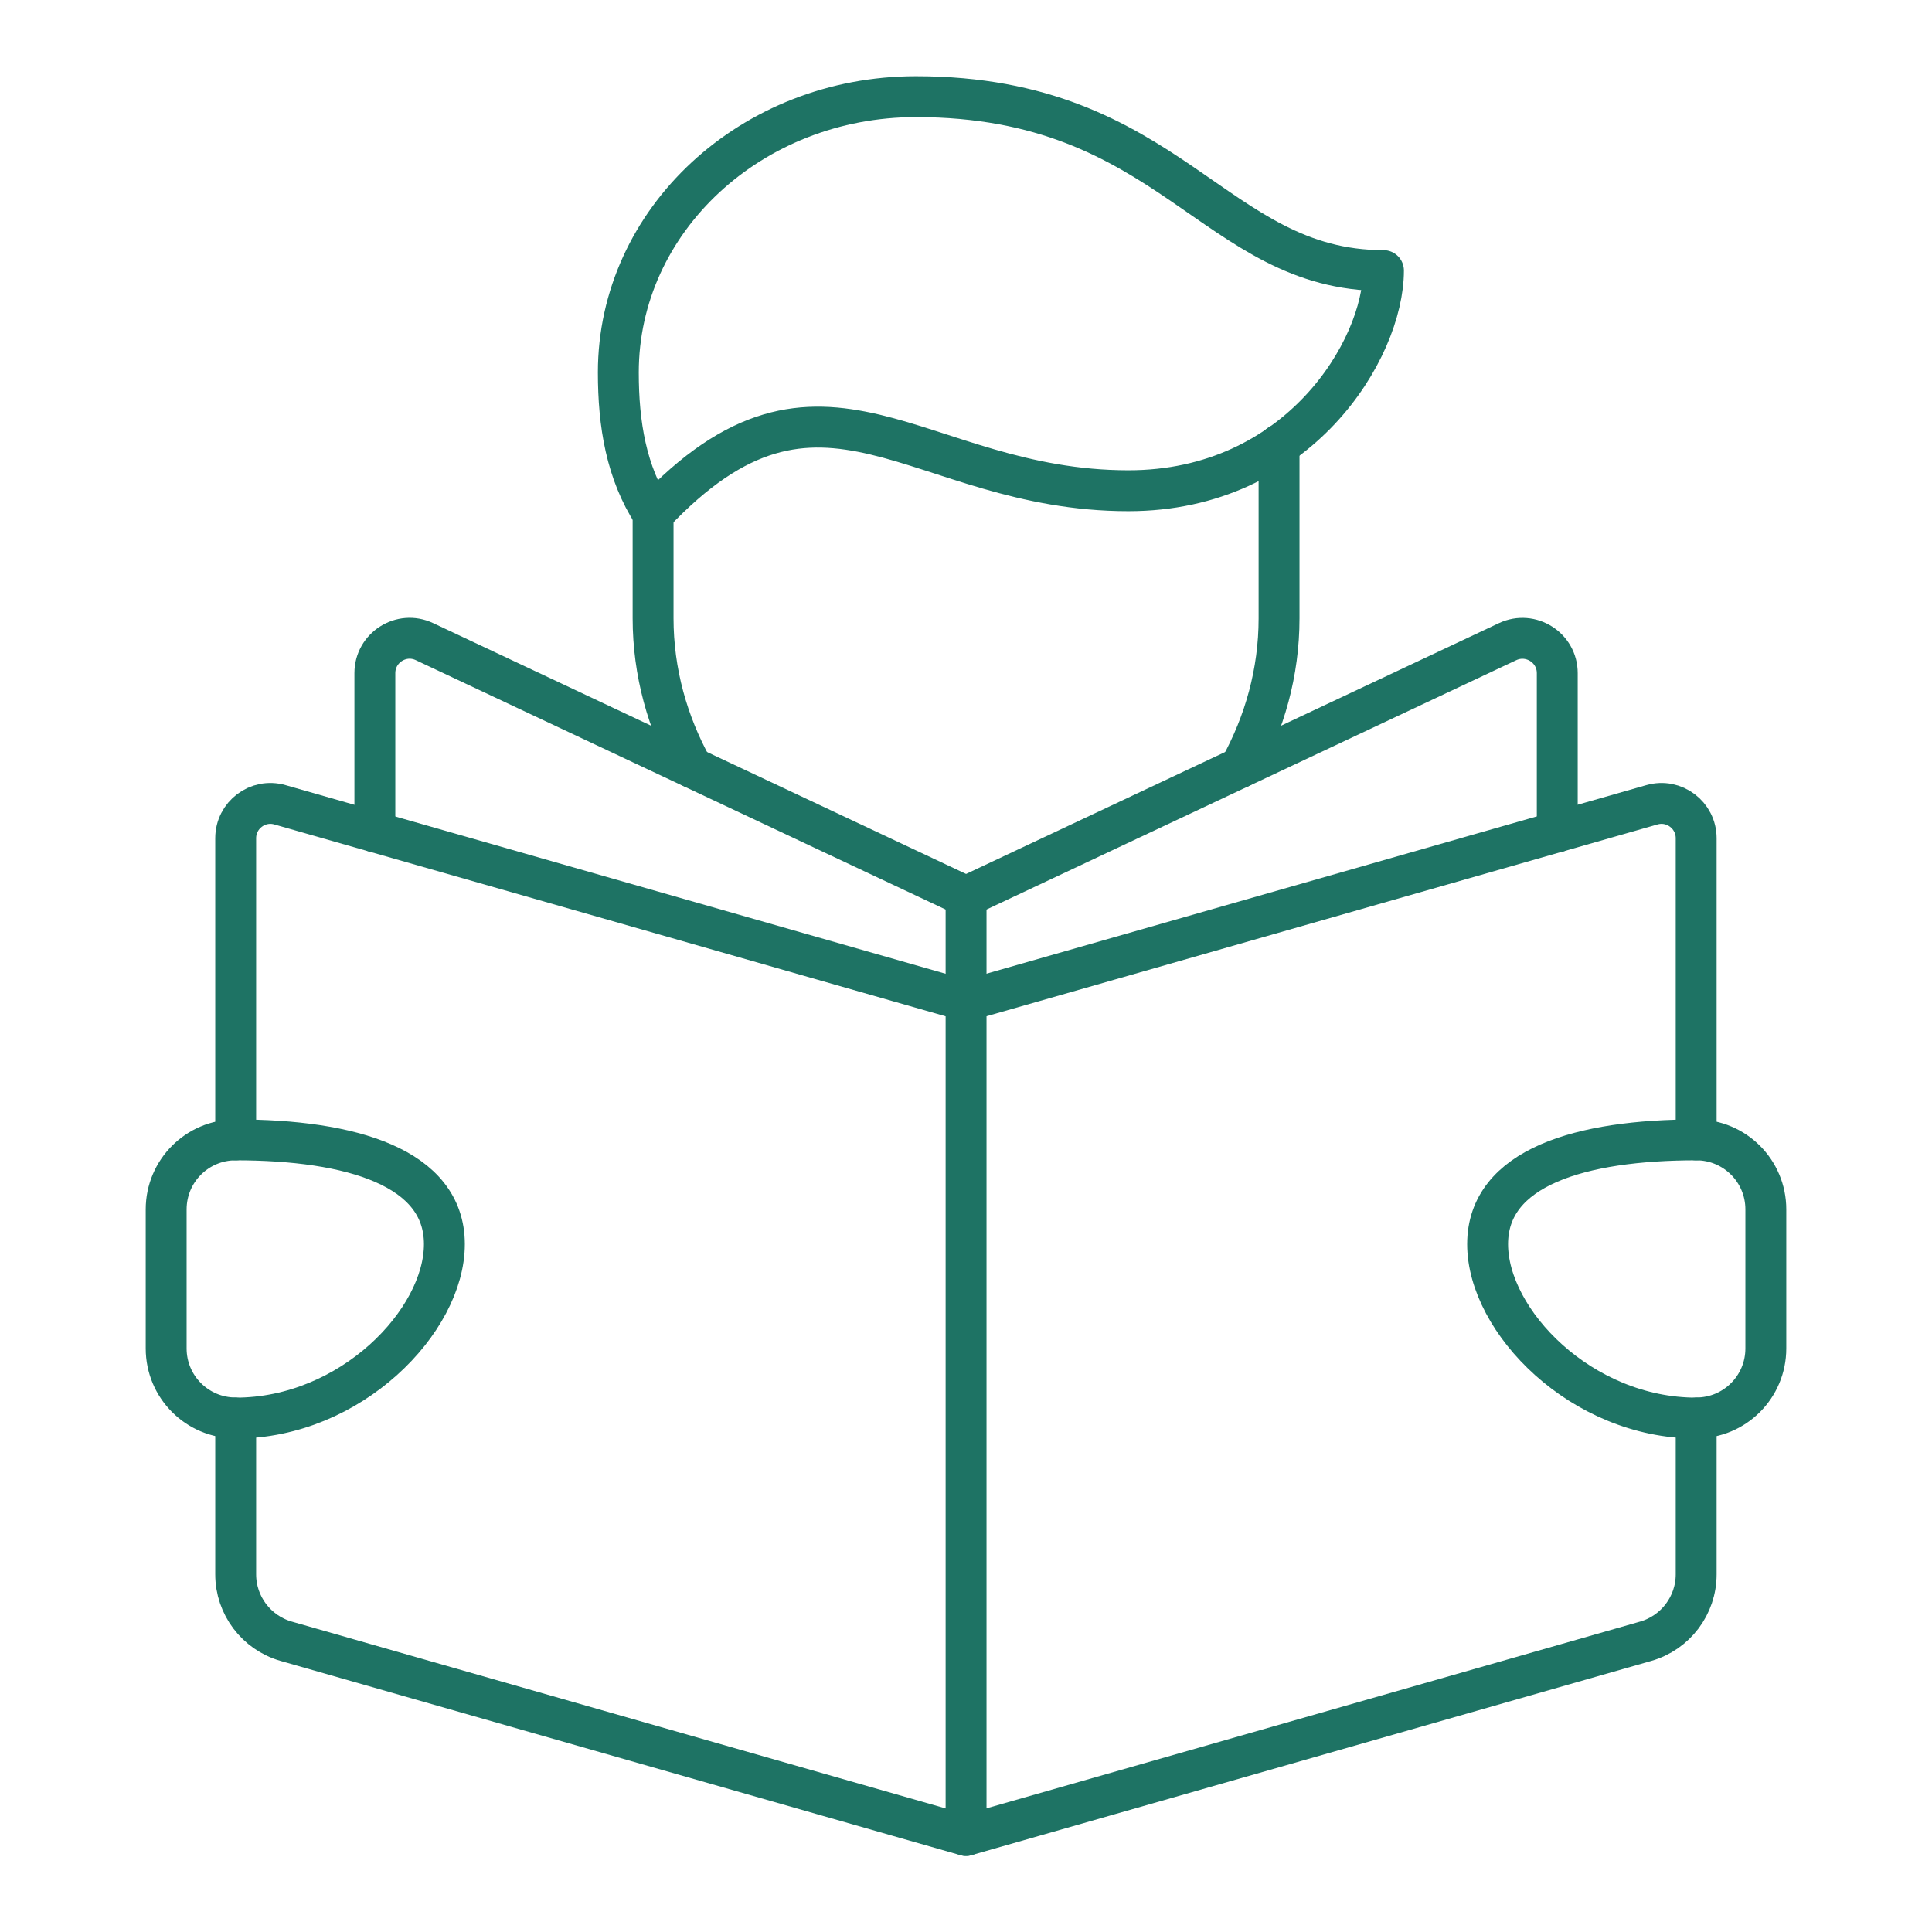<?xml version="1.0" encoding="UTF-8"?>
<svg id="Calque_1" data-name="Calque 1" xmlns="http://www.w3.org/2000/svg" viewBox="0 0 141.73 141.73">
  <defs>
    <style>
      .cls-1 {
        fill: none;
        stroke: #1e7364;
        stroke-linecap: round;
        stroke-linejoin: round;
        stroke-width: 3px;
      }
    </style>
  </defs>
  <path class="cls-1" d="M47.91,37.7c-1.97-3.04-2.55-6.58-2.55-10.38,0-11.17,9.77-20.23,21.83-20.23,18.71,0,21.83,12.76,34.3,12.76,0,5.78-6.24,16.15-18.71,16.15-15.59,0-22.39-11.56-34.87,1.71Z"/>
  <path class="cls-1" d="M17.29,104.03v11.46c0,2.28,1.51,4.28,3.7,4.91l49.87,14.25,49.87-14.25c2.19-.63,3.7-2.63,3.7-4.91v-11.46"/>
  <path class="cls-1" d="M17.29,83.62v-22.13c0-1.69,1.62-2.92,3.25-2.45l50.32,14.38,50.32-14.38c1.63-.47,3.25.76,3.25,2.45v22.13"/>
  <line class="cls-1" x1="70.87" y1="134.65" x2="70.87" y2="65.76"/>
  <path class="cls-1" d="M17.29,104.03c8.45,0,15.31-7.12,15.31-12.76s-6.85-7.65-15.31-7.65h0c-2.82,0-5.1,2.28-5.1,5.1v10.2c0,2.82,2.28,5.1,5.1,5.1h0Z"/>
  <path class="cls-1" d="M124.44,104.03c-8.45,0-15.31-7.12-15.31-12.76s6.85-7.65,15.31-7.65h0c2.82,0,5.1,2.28,5.1,5.1v10.2c0,2.82-2.28,5.1-5.1,5.1h0Z"/>
  <path class="cls-1" d="M114.24,61.03v-11.65c0-1.87-1.95-3.1-3.64-2.31l-39.73,18.7-39.73-18.7c-1.69-.8-3.64.44-3.64,2.31v11.65"/>
  <path class="cls-1" d="M47.91,37.7v7.65c0,3.98,1.07,7.69,2.86,10.95"/>
  <path class="cls-1" d="M90.97,56.31c1.79-3.26,2.86-6.97,2.86-10.95v-12.72"/>
</svg>